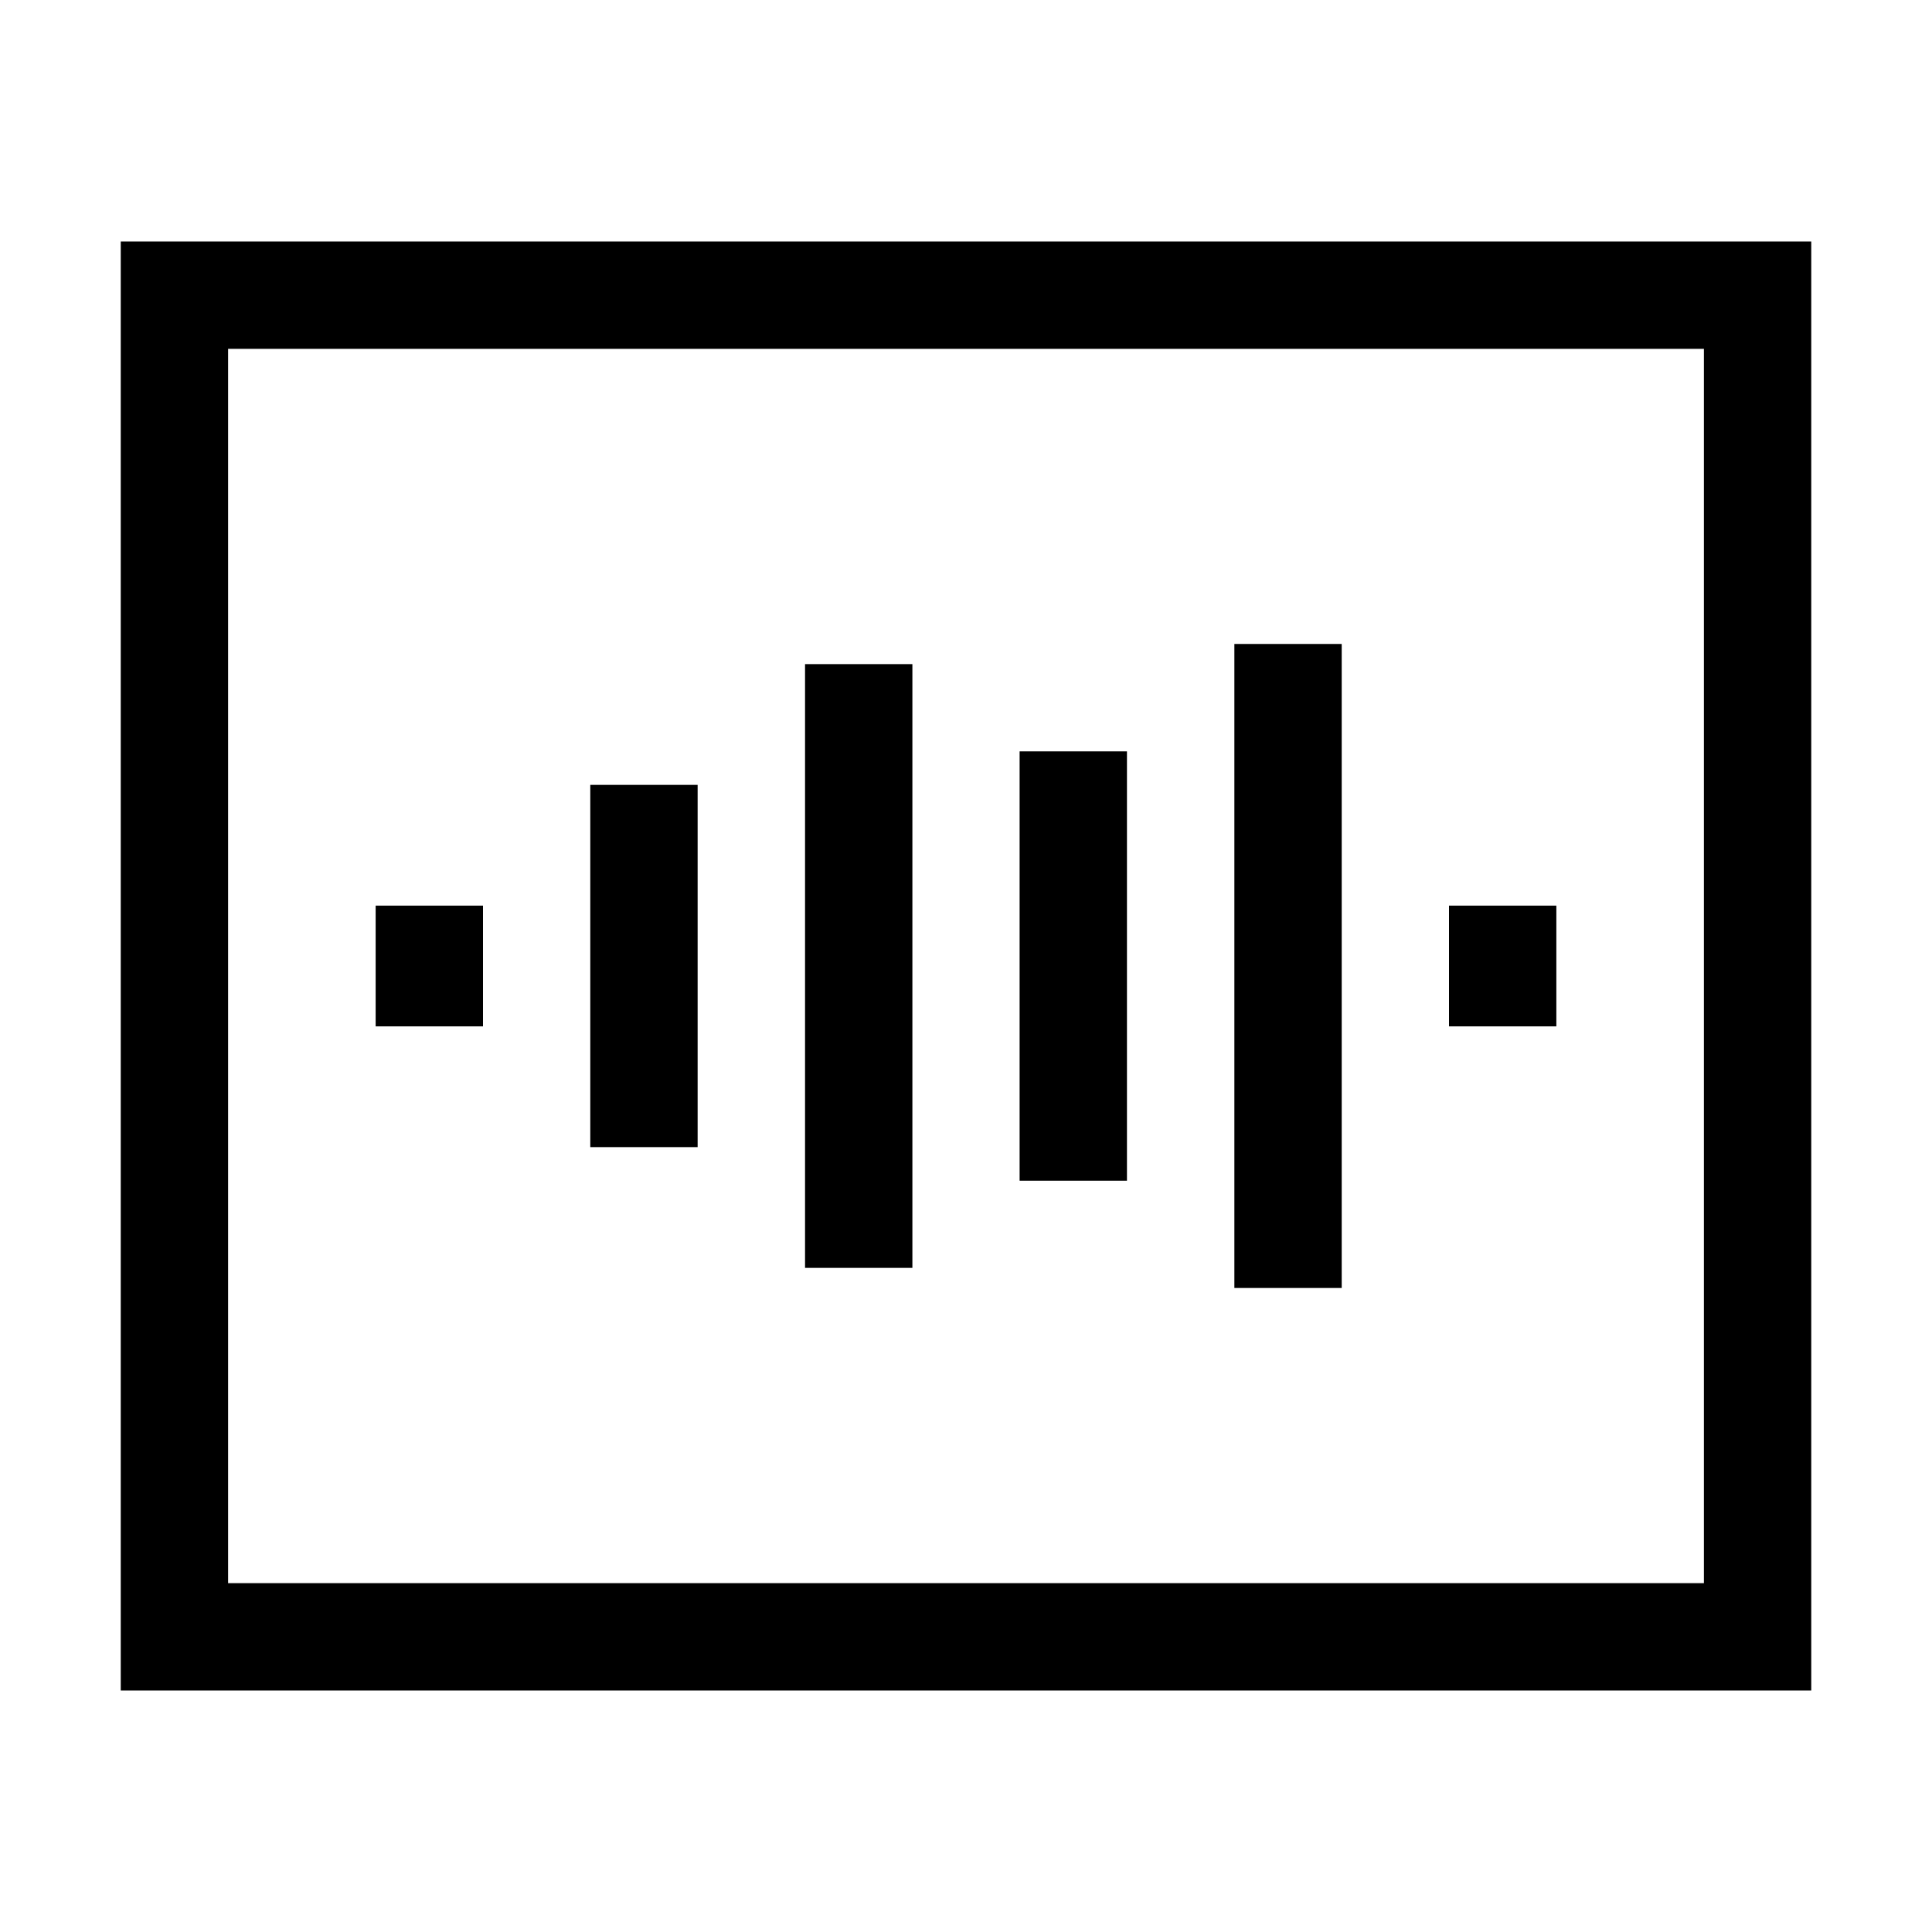 <svg width="32" height="32" viewBox="0 0 32 32" fill="none" xmlns="http://www.w3.org/2000/svg">
<path d="M2.889 4.889L29.111 4.889L29.111 27.111L2.889 27.111L2.889 12.889L2.889 4.889Z" stroke="black" stroke-width="1.778"/>
<path d="M24.889 15L24.889 17" stroke="black" stroke-width="1.778"/>
<path d="M21.334 10.666L21.334 21.333" stroke="black" stroke-width="1.778"/>
<path d="M14.223 11L14.223 21" stroke="black" stroke-width="1.778"/>
<path d="M10.666 13L10.666 19" stroke="black" stroke-width="1.778"/>
<path d="M17.777 12.445L17.777 19.556" stroke="black" stroke-width="1.778"/>
<path d="M7.111 15L7.111 17" stroke="black" stroke-width="1.778"/>
</svg>
